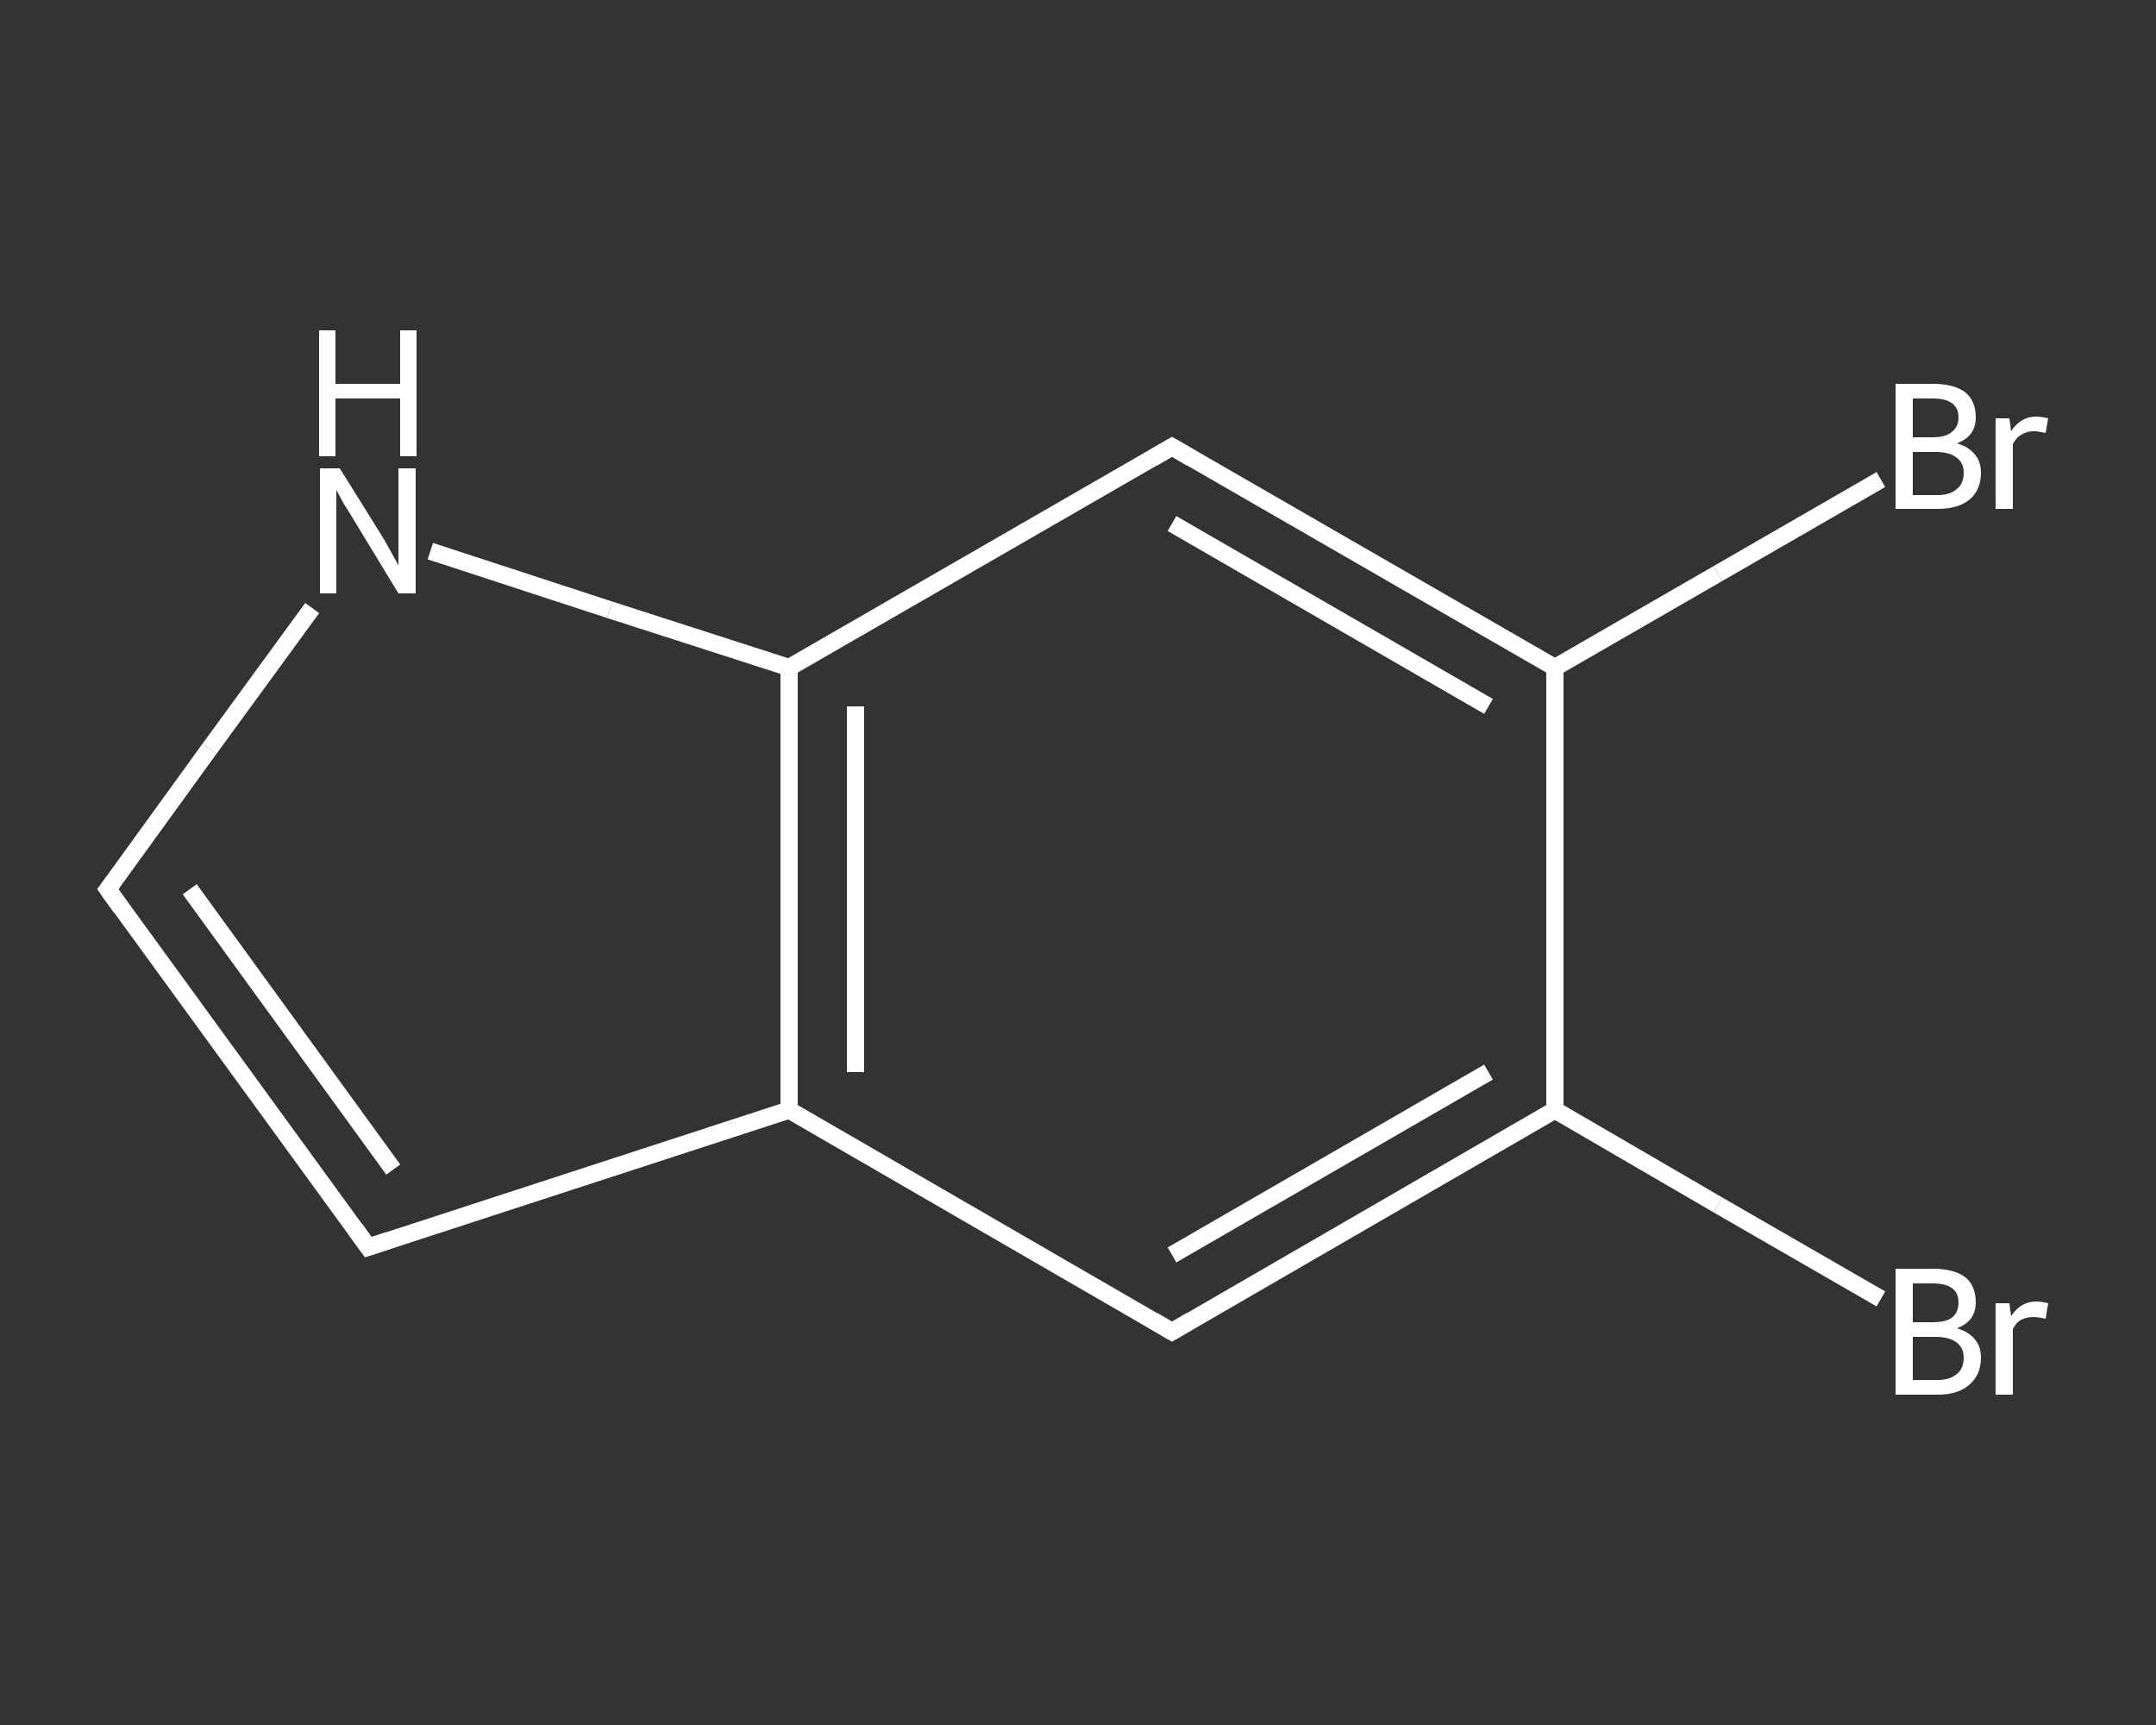 <?xml version='1.0' encoding='iso-8859-1'?>
<svg version='1.1' baseProfile='full'
              xmlns='http://www.w3.org/2000/svg'
                      xmlns:rdkit='http://www.rdkit.org/xml'
                      xmlns:xlink='http://www.w3.org/1999/xlink'
                  xml:space='preserve'
width='250px' height='200px' viewBox='0 0 250 200'>
<rect x="0" y="0" width="250" height="200" fill="#333333" stroke="none"/>
<!-- END OF HEADER -->
<rect style='opacity:1.0;fill:transparent;stroke:none' width='250.0' height='200.0' x='0.0' y='0.0'> </rect>
<path class='bond-0 atom-0 atom-1' d='M 218.1,150.6 L 199.2,139.7' style='fill:none;fill-rule:evenodd;stroke:#FFFFFF;stroke-width:2.0px;stroke-linecap:butt;stroke-linejoin:miter;stroke-opacity:1' />
<path class='bond-0 atom-0 atom-1' d='M 199.2,139.7 L 180.3,128.7' style='fill:none;fill-rule:evenodd;stroke:#FFFFFF;stroke-width:2.0px;stroke-linecap:butt;stroke-linejoin:miter;stroke-opacity:1' />
<path class='bond-1 atom-1 atom-2' d='M 180.3,128.7 L 135.9,154.4' style='fill:none;fill-rule:evenodd;stroke:#FFFFFF;stroke-width:2.0px;stroke-linecap:butt;stroke-linejoin:miter;stroke-opacity:1' />
<path class='bond-1 atom-1 atom-2' d='M 172.6,124.3 L 135.9,145.5' style='fill:none;fill-rule:evenodd;stroke:#FFFFFF;stroke-width:2.0px;stroke-linecap:butt;stroke-linejoin:miter;stroke-opacity:1' />
<path class='bond-2 atom-2 atom-3' d='M 135.9,154.4 L 91.5,128.7' style='fill:none;fill-rule:evenodd;stroke:#FFFFFF;stroke-width:2.0px;stroke-linecap:butt;stroke-linejoin:miter;stroke-opacity:1' />
<path class='bond-3 atom-3 atom-4' d='M 91.5,128.7 L 42.7,144.6' style='fill:none;fill-rule:evenodd;stroke:#FFFFFF;stroke-width:2.0px;stroke-linecap:butt;stroke-linejoin:miter;stroke-opacity:1' />
<path class='bond-4 atom-4 atom-5' d='M 42.7,144.6 L 12.5,103.1' style='fill:none;fill-rule:evenodd;stroke:#FFFFFF;stroke-width:2.0px;stroke-linecap:butt;stroke-linejoin:miter;stroke-opacity:1' />
<path class='bond-4 atom-4 atom-5' d='M 45.6,135.6 L 22.0,103.1' style='fill:none;fill-rule:evenodd;stroke:#FFFFFF;stroke-width:2.0px;stroke-linecap:butt;stroke-linejoin:miter;stroke-opacity:1' />
<path class='bond-5 atom-5 atom-6' d='M 12.5,103.1 L 24.3,86.8' style='fill:none;fill-rule:evenodd;stroke:#FFFFFF;stroke-width:2.0px;stroke-linecap:butt;stroke-linejoin:miter;stroke-opacity:1' />
<path class='bond-5 atom-5 atom-6' d='M 24.3,86.8 L 36.2,70.5' style='fill:none;fill-rule:evenodd;stroke:#FFFFFF;stroke-width:2.0px;stroke-linecap:butt;stroke-linejoin:miter;stroke-opacity:1' />
<path class='bond-6 atom-6 atom-7' d='M 49.9,63.9 L 70.7,70.7' style='fill:none;fill-rule:evenodd;stroke:#FFFFFF;stroke-width:2.0px;stroke-linecap:butt;stroke-linejoin:miter;stroke-opacity:1' />
<path class='bond-6 atom-6 atom-7' d='M 70.7,70.7 L 91.5,77.4' style='fill:none;fill-rule:evenodd;stroke:#FFFFFF;stroke-width:2.0px;stroke-linecap:butt;stroke-linejoin:miter;stroke-opacity:1' />
<path class='bond-7 atom-7 atom-8' d='M 91.5,77.4 L 135.9,51.8' style='fill:none;fill-rule:evenodd;stroke:#FFFFFF;stroke-width:2.0px;stroke-linecap:butt;stroke-linejoin:miter;stroke-opacity:1' />
<path class='bond-8 atom-8 atom-9' d='M 135.9,51.8 L 180.3,77.4' style='fill:none;fill-rule:evenodd;stroke:#FFFFFF;stroke-width:2.0px;stroke-linecap:butt;stroke-linejoin:miter;stroke-opacity:1' />
<path class='bond-8 atom-8 atom-9' d='M 135.9,60.7 L 172.6,81.9' style='fill:none;fill-rule:evenodd;stroke:#FFFFFF;stroke-width:2.0px;stroke-linecap:butt;stroke-linejoin:miter;stroke-opacity:1' />
<path class='bond-9 atom-9 atom-10' d='M 180.3,77.4 L 199.2,66.5' style='fill:none;fill-rule:evenodd;stroke:#FFFFFF;stroke-width:2.0px;stroke-linecap:butt;stroke-linejoin:miter;stroke-opacity:1' />
<path class='bond-9 atom-9 atom-10' d='M 199.2,66.5 L 218.1,55.6' style='fill:none;fill-rule:evenodd;stroke:#FFFFFF;stroke-width:2.0px;stroke-linecap:butt;stroke-linejoin:miter;stroke-opacity:1' />
<path class='bond-10 atom-9 atom-1' d='M 180.3,77.4 L 180.3,128.7' style='fill:none;fill-rule:evenodd;stroke:#FFFFFF;stroke-width:2.0px;stroke-linecap:butt;stroke-linejoin:miter;stroke-opacity:1' />
<path class='bond-11 atom-7 atom-3' d='M 91.5,77.4 L 91.5,128.7' style='fill:none;fill-rule:evenodd;stroke:#FFFFFF;stroke-width:2.0px;stroke-linecap:butt;stroke-linejoin:miter;stroke-opacity:1' />
<path class='bond-11 atom-7 atom-3' d='M 99.2,81.9 L 99.2,124.3' style='fill:none;fill-rule:evenodd;stroke:#FFFFFF;stroke-width:2.0px;stroke-linecap:butt;stroke-linejoin:miter;stroke-opacity:1' />
<path d='M 138.1,153.1 L 135.9,154.4 L 133.7,153.1' style='fill:none;stroke:#FFFFFF;stroke-width:2.0px;stroke-linecap:butt;stroke-linejoin:miter;stroke-opacity:1;' />
<path d='M 45.1,143.8 L 42.7,144.6 L 41.2,142.5' style='fill:none;stroke:#FFFFFF;stroke-width:2.0px;stroke-linecap:butt;stroke-linejoin:miter;stroke-opacity:1;' />
<path d='M 14.0,105.2 L 12.5,103.1 L 13.1,102.3' style='fill:none;stroke:#FFFFFF;stroke-width:2.0px;stroke-linecap:butt;stroke-linejoin:miter;stroke-opacity:1;' />
<path d='M 133.7,53.1 L 135.9,51.8 L 138.1,53.1' style='fill:none;stroke:#FFFFFF;stroke-width:2.0px;stroke-linecap:butt;stroke-linejoin:miter;stroke-opacity:1;' />
<path class='atom-0' d='M 226.9 154.0
Q 228.3 154.4, 229.0 155.3
Q 229.7 156.1, 229.7 157.4
Q 229.7 159.4, 228.4 160.5
Q 227.1 161.7, 224.7 161.7
L 219.8 161.7
L 219.8 147.1
L 224.1 147.1
Q 226.6 147.1, 227.9 148.1
Q 229.1 149.1, 229.1 151.0
Q 229.1 153.2, 226.9 154.0
M 221.8 148.8
L 221.8 153.3
L 224.1 153.3
Q 225.6 153.3, 226.3 152.8
Q 227.1 152.2, 227.1 151.0
Q 227.1 148.8, 224.1 148.8
L 221.8 148.8
M 224.7 160.0
Q 226.1 160.0, 226.9 159.3
Q 227.7 158.7, 227.7 157.4
Q 227.7 156.2, 226.8 155.6
Q 226.0 155.0, 224.4 155.0
L 221.8 155.0
L 221.8 160.0
L 224.7 160.0
' fill='#FFFFFF'/>
<path class='atom-0' d='M 233.0 151.1
L 233.2 152.6
Q 234.3 150.9, 236.1 150.9
Q 236.7 150.9, 237.5 151.1
L 237.2 152.9
Q 236.3 152.7, 235.8 152.7
Q 235.0 152.7, 234.4 153.0
Q 233.8 153.3, 233.4 154.1
L 233.4 161.7
L 231.4 161.7
L 231.4 151.1
L 233.0 151.1
' fill='#FFFFFF'/>
<path class='atom-6' d='M 39.4 54.3
L 44.2 62.0
Q 44.7 62.8, 45.4 64.1
Q 46.2 65.5, 46.2 65.6
L 46.2 54.3
L 48.2 54.3
L 48.2 68.8
L 46.2 68.8
L 41.1 60.4
Q 40.5 59.4, 39.8 58.3
Q 39.2 57.2, 39.0 56.8
L 39.0 68.8
L 37.1 68.8
L 37.1 54.3
L 39.4 54.3
' fill='#FFFFFF'/>
<path class='atom-6' d='M 37.0 38.3
L 38.9 38.3
L 38.9 44.5
L 46.4 44.5
L 46.4 38.3
L 48.3 38.3
L 48.3 52.9
L 46.4 52.9
L 46.4 46.2
L 38.9 46.2
L 38.9 52.9
L 37.0 52.9
L 37.0 38.3
' fill='#FFFFFF'/>
<path class='atom-10' d='M 226.9 51.4
Q 228.3 51.8, 229.0 52.7
Q 229.7 53.5, 229.7 54.8
Q 229.7 56.8, 228.4 57.9
Q 227.1 59.0, 224.7 59.0
L 219.8 59.0
L 219.8 44.5
L 224.1 44.5
Q 226.6 44.5, 227.9 45.5
Q 229.1 46.5, 229.1 48.4
Q 229.1 50.6, 226.9 51.4
M 221.8 46.2
L 221.8 50.7
L 224.1 50.7
Q 225.6 50.7, 226.3 50.1
Q 227.1 49.5, 227.1 48.4
Q 227.1 46.2, 224.1 46.2
L 221.8 46.2
M 224.7 57.4
Q 226.1 57.4, 226.9 56.7
Q 227.7 56.1, 227.7 54.8
Q 227.7 53.6, 226.8 53.0
Q 226.0 52.4, 224.4 52.4
L 221.8 52.4
L 221.8 57.4
L 224.7 57.4
' fill='#FFFFFF'/>
<path class='atom-10' d='M 233.0 48.5
L 233.2 50.0
Q 234.3 48.3, 236.1 48.3
Q 236.7 48.3, 237.5 48.5
L 237.2 50.2
Q 236.3 50.0, 235.8 50.0
Q 235.0 50.0, 234.4 50.4
Q 233.8 50.7, 233.4 51.5
L 233.4 59.0
L 231.4 59.0
L 231.4 48.5
L 233.0 48.5
' fill='#FFFFFF'/>
</svg>
